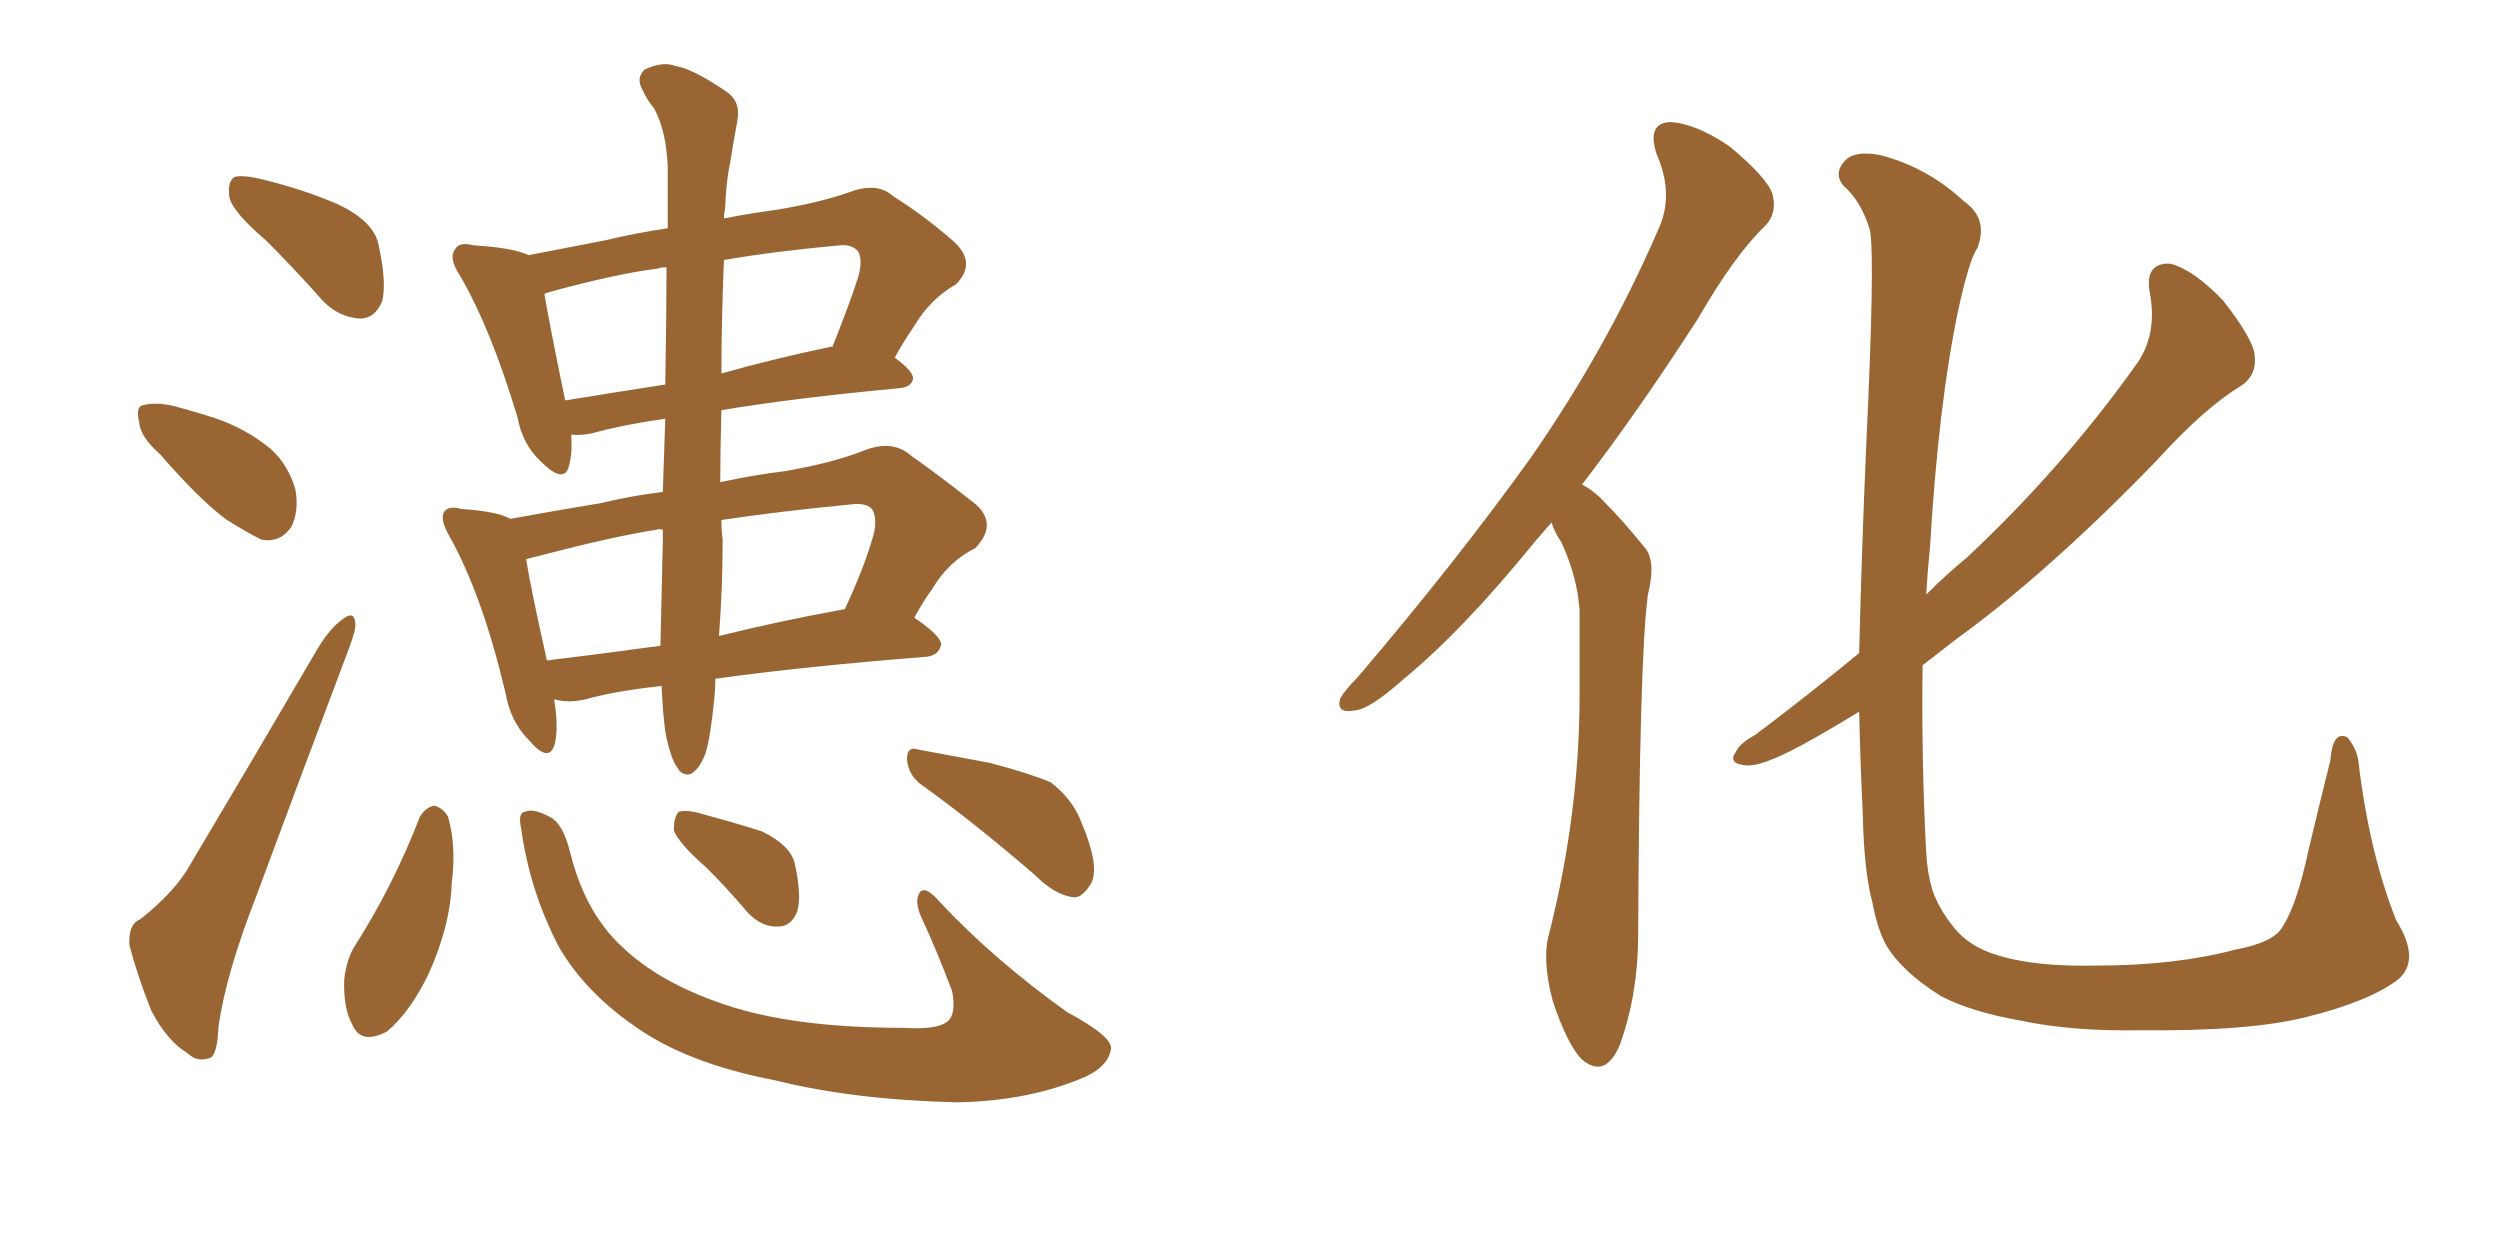 <svg xmlns="http://www.w3.org/2000/svg" xmlns:xlink="http://www.w3.org/1999/xlink" width="300" height="150"><path fill="#996633" padding="10" d="M31.93 28.86L31.93 28.86Q27.98 25.49 27.54 23.73L27.54 23.73Q27.25 21.83 28.13 21.24L28.13 21.24Q29.15 20.95 31.49 21.53L31.49 21.53Q36.33 22.71 40.43 24.46L40.43 24.46Q44.82 26.51 45.41 29.30L45.41 29.30Q46.44 33.98 45.85 36.18L45.85 36.18Q44.97 38.23 43.21 38.23L43.21 38.23Q40.72 38.09 38.82 36.18L38.82 36.18Q35.16 32.08 31.93 28.86ZM19.19 54.49L19.19 54.49Q16.85 52.44 16.70 50.68L16.70 50.68Q16.26 48.78 17.14 48.63L17.14 48.63Q18.75 48.19 21.09 48.78L21.09 48.78Q22.71 49.22 24.61 49.80L24.61 49.80Q28.71 50.98 31.79 53.32L31.79 53.32Q34.42 55.22 35.45 58.74L35.45 58.74Q35.89 61.23 35.01 63.13L35.01 63.13Q33.69 65.19 31.35 64.75L31.35 64.75Q29.59 63.87 27.25 62.40L27.25 62.40Q24.17 60.21 19.19 54.49ZM16.85 110.30L16.85 110.30Q21.09 106.93 22.85 103.71L22.85 103.71Q30.18 91.41 38.23 77.64L38.23 77.64Q39.70 75.29 41.16 74.27L41.16 74.27Q42.48 73.24 42.63 74.71L42.63 74.71Q42.77 75.44 41.89 77.78L41.89 77.78Q36.62 91.70 30.76 107.52L30.76 107.52Q27.10 116.89 26.22 123.19L26.22 123.19Q26.07 126.86 25.05 127.00L25.05 127.00Q23.58 127.44 22.56 126.42L22.56 126.42Q20.07 124.95 18.16 121.29L18.16 121.29Q16.41 116.89 15.53 113.38L15.53 113.38Q15.38 110.89 16.85 110.30ZM79.83 87.74L79.83 87.74Q79.54 85.55 79.39 82.32L79.39 82.32Q73.83 82.91 70.17 83.94L70.17 83.94Q68.12 84.38 66.65 83.94L66.65 83.94Q66.65 83.94 66.50 83.94L66.50 83.94Q67.09 87.60 66.50 89.50L66.50 89.50Q65.77 91.55 63.43 88.77L63.43 88.77Q61.23 86.57 60.64 83.06L60.64 83.06Q57.86 71.34 53.91 64.31L53.91 64.31Q52.73 62.26 53.32 61.38L53.32 61.38Q53.91 60.64 55.37 61.08L55.37 61.08Q59.77 61.38 61.23 62.26L61.23 62.26Q66.06 61.38 72.22 60.35L72.22 60.35Q75.88 59.47 79.54 59.03L79.54 59.03Q79.69 54.35 79.83 50.24L79.83 50.24Q74.71 50.98 71.04 52.00L71.04 52.00Q69.58 52.29 68.55 52.15L68.55 52.15Q68.70 54.49 68.26 55.96L68.26 55.96Q67.68 58.15 64.89 55.37L64.89 55.37Q62.70 53.32 62.11 50.10L62.11 50.10Q58.89 39.40 55.22 33.11L55.22 33.11Q53.76 30.91 54.64 29.88L54.64 29.88Q55.08 29.00 56.84 29.44L56.84 29.44Q61.67 29.74 63.43 30.62L63.43 30.62Q67.24 29.88 72.51 28.86L72.51 28.86Q76.17 27.98 80.13 27.39L80.13 27.39Q80.13 23.29 80.13 20.07L80.13 20.07Q79.98 15.82 78.52 13.04L78.52 13.04Q77.64 12.01 77.05 10.69L77.05 10.69Q76.32 9.38 77.34 8.35L77.34 8.35Q79.54 7.32 81.01 7.91L81.01 7.91Q83.06 8.20 87.16 10.99L87.16 10.99Q88.92 12.16 88.48 14.50L88.48 14.50Q88.04 16.85 87.60 19.63L87.60 19.63Q87.16 21.53 87.01 25.05L87.01 25.05Q86.87 25.63 86.87 26.22L86.87 26.22Q89.79 25.63 93.02 25.20L93.02 25.20Q98.44 24.32 102.10 23.00L102.10 23.00Q105.32 21.83 107.23 23.58L107.23 23.58Q110.74 25.78 113.96 28.56L113.96 28.56Q117.48 31.35 114.70 34.13L114.70 34.13Q111.62 35.89 109.72 39.11L109.72 39.11Q108.40 41.02 107.37 42.92L107.37 42.92Q109.57 44.53 109.57 45.41L109.57 45.41Q109.42 46.44 107.96 46.58L107.96 46.58Q95.36 47.75 86.57 49.22L86.57 49.22Q86.43 54.20 86.43 57.86L86.43 57.86Q90.53 56.98 94.19 56.54L94.19 56.54Q100.05 55.52 103.71 54.05L103.71 54.05Q107.08 52.73 109.28 54.64L109.28 54.64Q112.79 57.13 116.31 59.91L116.31 59.91Q120.12 62.55 117.04 65.77L117.04 65.77Q113.82 67.38 111.91 70.61L111.91 70.61Q110.74 72.22 109.72 74.12L109.72 74.12Q112.94 76.32 112.94 77.34L112.94 77.34Q112.65 78.66 111.18 78.81L111.18 78.81Q96.39 79.98 85.84 81.45L85.84 81.45Q85.84 82.76 85.69 84.08L85.69 84.08Q85.25 88.48 84.67 90.38L84.67 90.38Q83.94 92.29 82.91 92.87L82.91 92.87Q81.88 93.16 81.30 92.14L81.30 92.14Q80.42 90.97 79.83 87.74ZM79.54 64.89L79.54 64.89Q79.54 64.16 79.54 63.57L79.54 63.57Q78.96 63.43 78.81 63.57L78.81 63.57Q73.83 64.31 64.89 66.65L64.89 66.65Q63.72 66.94 63.13 67.09L63.13 67.09Q63.72 70.75 65.63 79.25L65.63 79.25Q71.78 78.52 79.25 77.49L79.25 77.49Q79.39 72.07 79.54 64.89ZM86.72 64.75L86.72 64.75Q86.72 70.46 86.28 76.32L86.28 76.32Q93.31 74.56 101.37 73.10L101.37 73.10Q103.71 68.12 104.74 64.45L104.74 64.45Q105.32 62.55 104.74 61.23L104.74 61.23Q104.15 60.35 102.39 60.50L102.39 60.50Q93.31 61.38 86.57 62.40L86.57 62.40Q86.57 63.72 86.72 64.75ZM79.83 46.14L79.83 46.14Q79.98 38.38 79.98 32.08L79.98 32.08Q79.10 32.08 78.96 32.23L78.96 32.23Q74.12 32.81 66.06 35.01L66.06 35.01Q65.48 35.16 65.33 35.30L65.33 35.30Q65.92 38.82 67.82 48.05L67.82 48.05Q73.24 47.17 79.83 46.14ZM86.87 31.20L86.87 31.20Q86.57 38.67 86.57 44.82L86.57 44.82Q92.72 43.07 99.76 41.60L99.76 41.60Q99.76 41.60 99.90 41.60L99.90 41.60Q101.95 36.47 102.98 33.25L102.98 33.25Q103.56 31.20 102.98 30.18L102.98 30.18Q102.25 29.30 100.78 29.44L100.78 29.44Q92.72 30.18 86.87 31.20ZM50.39 98.00L50.39 98.00Q51.12 96.83 52.15 96.68L52.15 96.68Q53.17 96.97 53.76 98.00L53.76 98.00Q54.79 101.51 54.20 106.05L54.20 106.05Q54.05 111.04 51.42 116.89L51.42 116.89Q49.22 121.44 46.44 123.78L46.44 123.78Q43.36 125.39 42.33 123.05L42.33 123.05Q41.16 121.00 41.31 117.48L41.31 117.48Q41.60 115.14 42.48 113.67L42.48 113.67Q47.17 106.35 50.39 98.00ZM62.55 99.46L62.55 99.46Q62.11 97.56 62.99 97.41L62.99 97.41Q64.01 96.97 65.92 98.00L65.92 98.00Q67.53 98.73 68.41 102.25L68.41 102.25Q70.17 109.42 74.56 113.53L74.56 113.53Q79.10 117.92 87.01 120.56L87.01 120.56Q95.21 123.34 108.40 123.34L108.40 123.34Q112.94 123.63 113.96 122.31L113.96 122.31Q114.70 121.29 114.26 118.95L114.26 118.95Q112.50 114.26 110.60 110.16L110.60 110.16Q109.72 108.25 110.30 107.23L110.30 107.23Q110.89 106.05 112.79 108.25L112.79 108.25Q119.24 115.14 128.03 121.44L128.03 121.44Q133.74 124.51 133.30 125.98L133.30 125.98Q132.86 128.32 129.20 129.64L129.20 129.64Q122.90 132.13 114.84 132.28L114.84 132.28Q102.39 131.98 93.02 129.64L93.02 129.64Q82.32 127.59 76.03 123.05L76.03 123.05Q70.17 118.95 67.09 113.67L67.09 113.67Q63.57 106.93 62.55 99.46ZM84.81 104.15L84.81 104.15Q81.30 101.07 80.86 99.61L80.86 99.61Q80.86 98.00 81.45 97.41L81.45 97.41Q82.47 97.12 84.38 97.71L84.38 97.71Q88.18 98.73 91.41 99.76L91.41 99.76Q94.78 101.37 95.36 103.56L95.36 103.56Q96.24 107.52 95.65 109.42L95.65 109.42Q94.92 111.18 93.46 111.18L93.46 111.18Q91.41 111.33 89.65 109.42L89.65 109.42Q87.16 106.49 84.81 104.15ZM110.60 94.19L110.60 94.19L110.60 94.19Q108.98 93.02 108.84 91.11L108.84 91.11Q108.84 89.50 110.16 89.94L110.16 89.94Q113.38 90.53 118.80 91.55L118.80 91.55Q123.78 92.87 126.12 93.90L126.12 93.90Q128.76 95.95 129.79 98.73L129.79 98.73Q132.13 104.30 130.81 106.20L130.81 106.20Q129.79 107.81 128.76 107.67L128.76 107.67Q126.56 107.37 124.22 105.03L124.22 105.03Q116.75 98.58 110.60 94.19ZM186.18 62.70L186.18 62.70Q185.16 63.87 184.28 64.89L184.28 64.89Q175.49 75.73 168.31 81.59L168.31 81.59Q164.36 85.11 162.60 85.25L162.60 85.25Q160.25 85.69 160.84 83.79L160.84 83.79Q161.43 82.76 162.89 81.30L162.89 81.30Q174.76 67.38 183.69 54.93L183.69 54.93Q192.77 41.89 198.93 27.69L198.93 27.69Q200.98 23.44 198.78 18.46L198.78 18.46Q197.61 14.79 200.39 14.65L200.39 14.65Q203.47 14.79 207.57 17.58L207.57 17.58Q212.11 21.39 212.70 23.29L212.70 23.29Q213.28 25.63 211.82 27.10L211.82 27.10Q208.15 30.62 203.76 38.23L203.76 38.23Q196.58 49.37 189.84 58.15L189.84 58.15Q191.31 58.89 192.63 60.35L192.63 60.35Q194.68 62.40 197.31 65.63L197.31 65.63Q198.78 67.24 197.75 71.34L197.75 71.34Q196.73 78.81 196.58 112.21L196.58 112.21Q196.58 119.24 194.38 125.39L194.38 125.39Q192.63 129.49 189.84 127.15L189.84 127.15Q188.09 125.39 186.33 120.12L186.33 120.12Q185.01 115.14 185.89 112.06L185.89 112.06Q189.55 97.56 189.55 83.35L189.55 83.35Q189.55 78.52 189.55 73.24L189.55 73.24Q189.26 69.14 187.35 65.04L187.35 65.04Q186.62 64.01 186.18 62.70ZM287.84 117.48L287.84 117.48L287.84 117.48Q284.47 120.12 276.86 122.02L276.86 122.02Q269.97 123.78 256.79 123.63L256.79 123.63Q248.58 123.78 242.43 122.46L242.43 122.46Q236.57 121.44 232.91 119.53L232.91 119.53Q228.22 116.60 226.32 113.38L226.32 113.38Q225.29 111.47 224.71 108.40L224.71 108.40Q223.68 104.59 223.54 97.85L223.54 97.85Q223.24 91.70 223.10 85.40L223.10 85.40Q219.29 87.74 216.06 89.50L216.06 89.50Q211.38 91.99 209.62 91.85L209.62 91.85Q207.28 91.70 208.30 90.23L208.30 90.23Q208.74 89.21 210.64 88.18L210.64 88.18Q217.24 83.20 223.10 78.37L223.10 78.37Q223.39 66.21 223.97 52.88L223.97 52.88Q225 31.20 224.41 27.69L224.41 27.69Q223.39 24.17 221.19 22.27L221.19 22.27Q220.02 20.80 221.34 19.34L221.34 19.34Q222.51 18.02 225.59 18.60L225.59 18.60Q231.30 20.07 235.69 24.17L235.69 24.17Q238.62 26.22 237.30 29.74L237.30 29.74Q236.28 31.20 234.96 37.35L234.96 37.35Q232.62 48.49 231.59 65.77L231.59 65.77Q231.30 68.55 231.15 71.34L231.15 71.34Q233.64 68.85 235.99 66.94L235.99 66.94Q247.41 56.25 256.20 43.95L256.20 43.95Q258.98 40.28 257.96 35.01L257.96 35.01Q257.37 31.49 260.45 31.64L260.45 31.64Q263.23 32.37 266.75 36.04L266.75 36.04Q270.41 40.72 270.56 42.63L270.56 42.63Q270.85 44.97 268.95 46.29L268.95 46.29Q264.55 48.93 258.84 55.22L258.84 55.22Q245.80 68.70 234.67 76.76L234.67 76.76Q232.62 78.37 230.71 79.83L230.71 79.83Q230.57 91.70 231.15 102.39L231.15 102.39Q231.30 104.88 231.88 106.79L231.88 106.79Q232.62 108.98 234.38 111.18L234.38 111.18Q236.28 113.67 239.94 114.70L239.94 114.70Q244.34 116.02 251.51 115.87L251.51 115.87Q261.04 115.87 268.21 113.96L268.21 113.96Q272.90 113.09 273.93 111.18L273.93 111.18Q275.68 108.40 277.00 102.10L277.00 102.10Q278.61 95.36 279.64 91.26L279.64 91.26Q279.93 87.60 281.69 88.48L281.69 88.48Q282.86 89.94 283.01 91.41L283.01 91.41Q284.33 102.39 287.55 110.45L287.55 110.45Q290.48 115.14 287.84 117.48Z"/></svg>